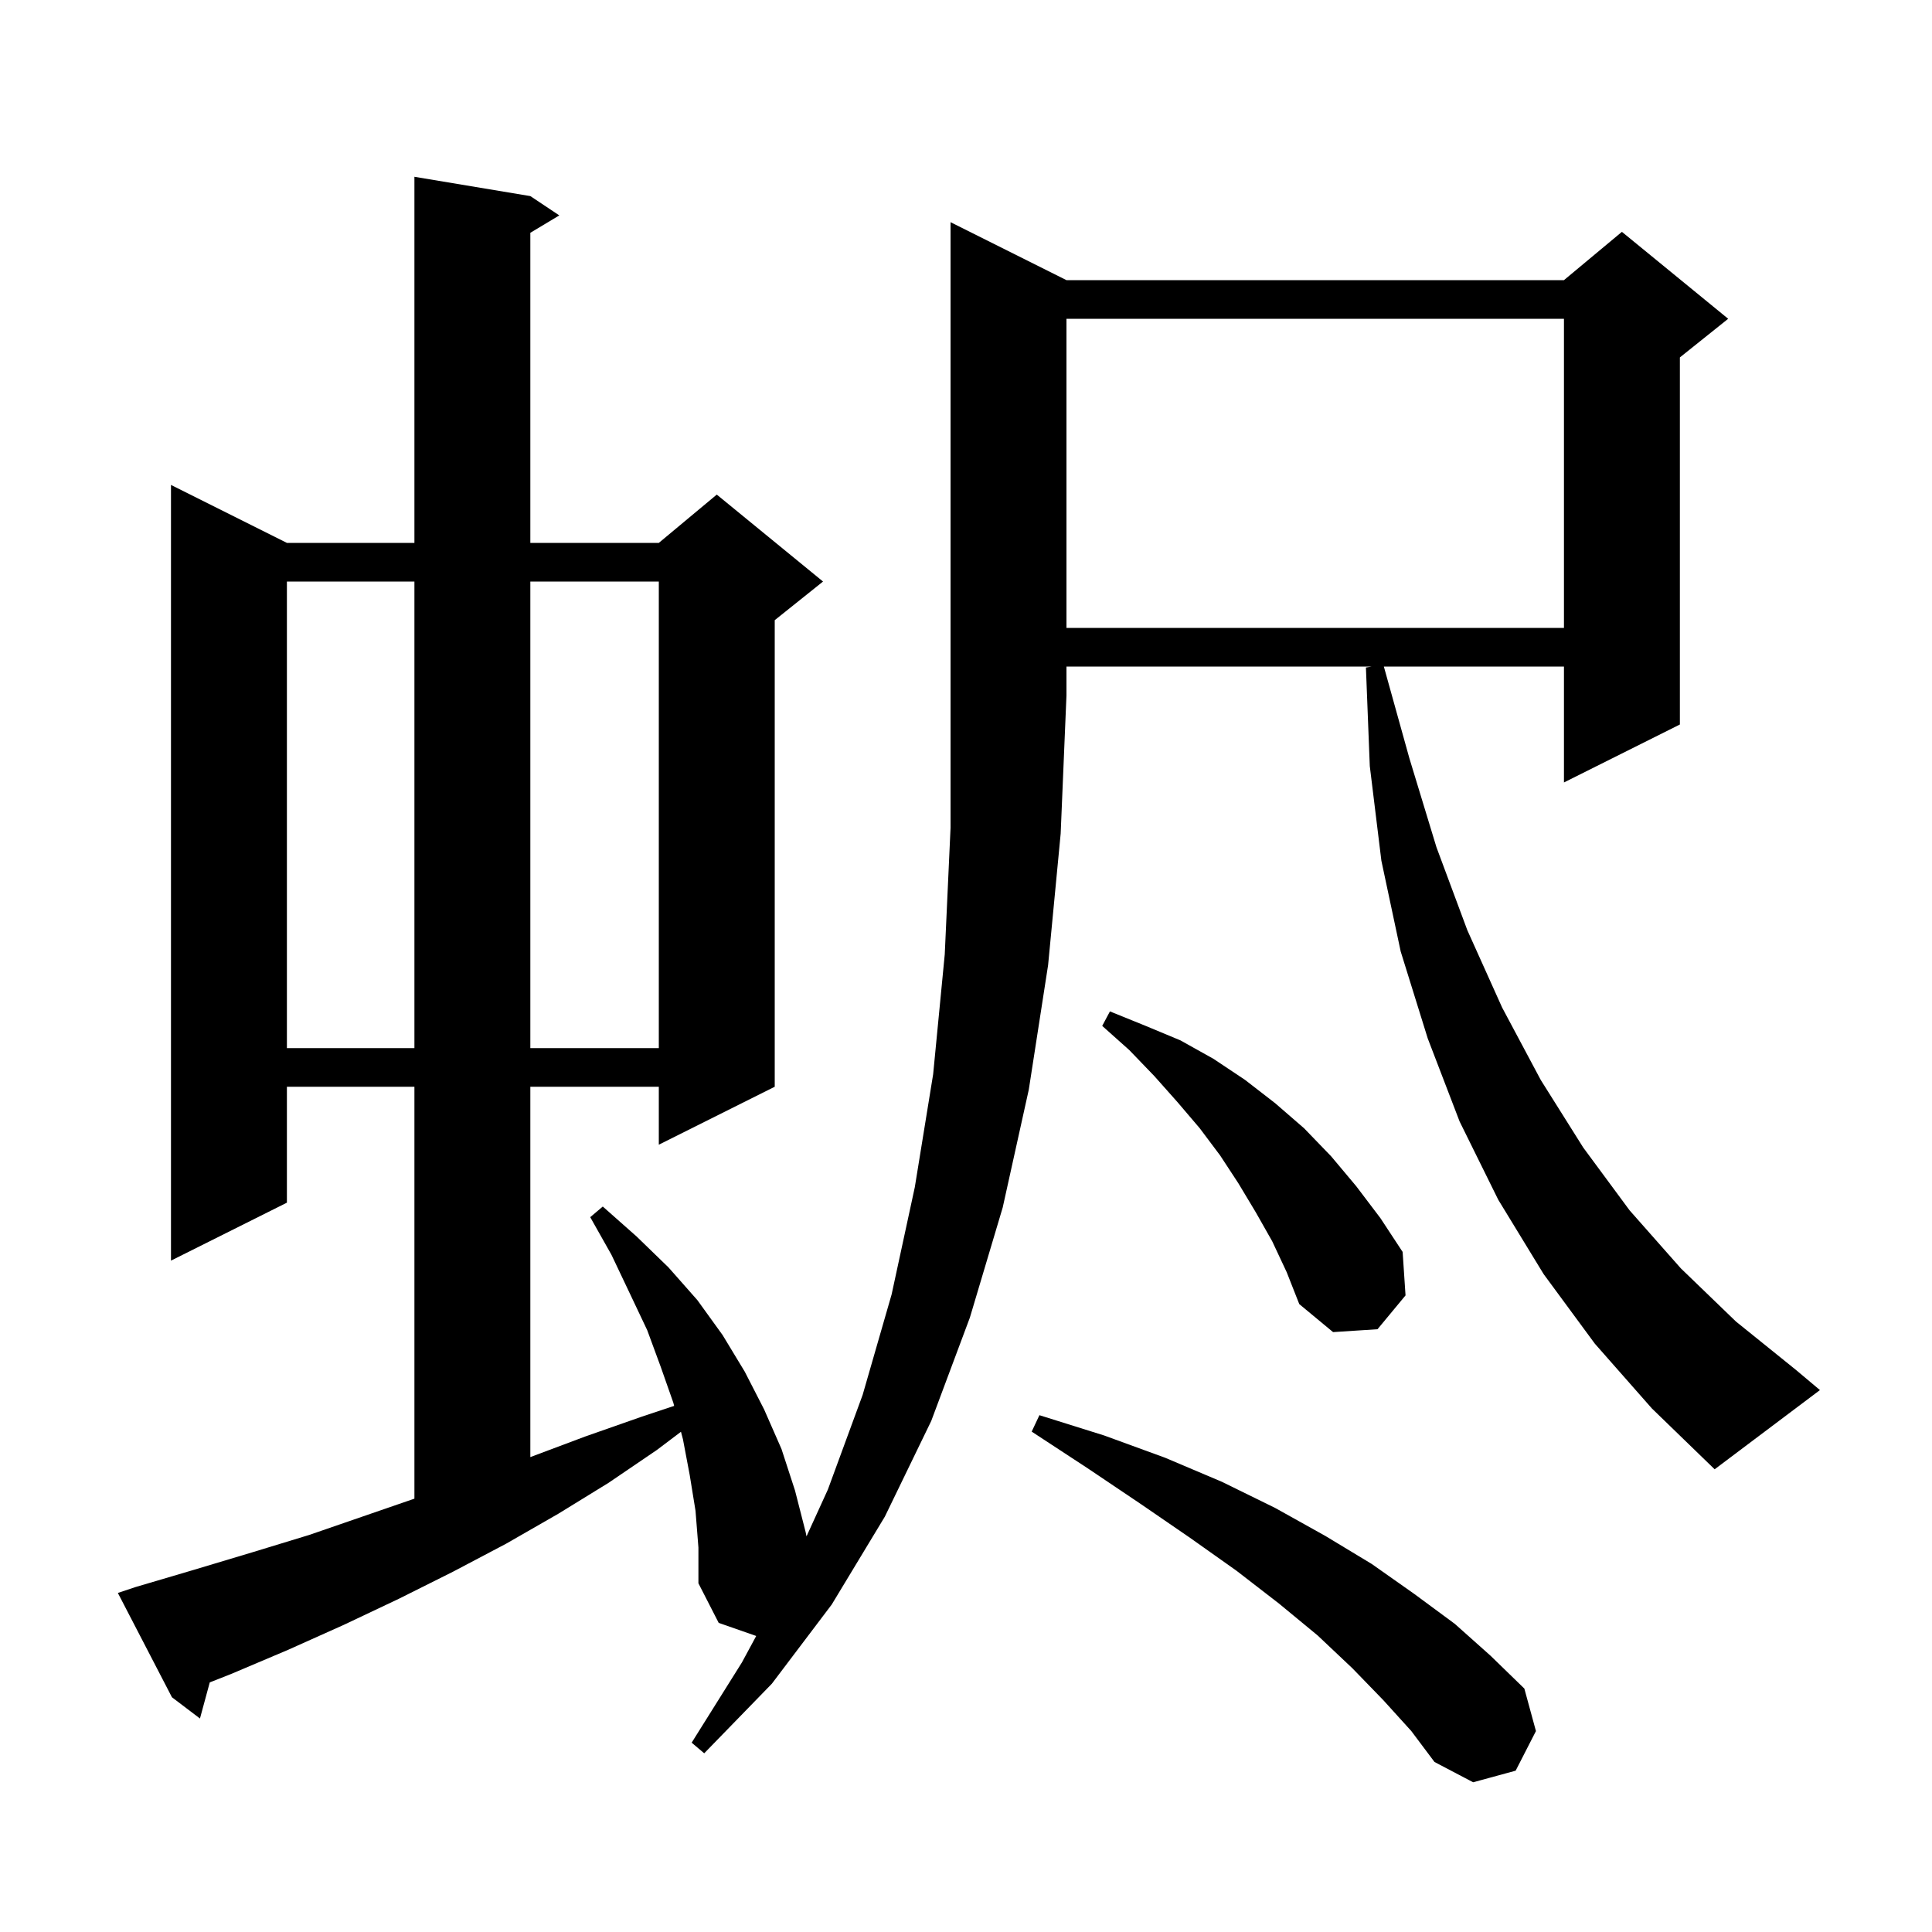 <svg xmlns="http://www.w3.org/2000/svg" xmlns:xlink="http://www.w3.org/1999/xlink" version="1.1" baseProfile="full" viewBox="0 0 200 200" width="200" height="200"><g fill="currentColor"><path d="M 143.2 176.0 L 140.0 172.7 L 136.4 169.3 L 132.4 166.0 L 128.0 162.6 L 123.2 159.2 L 118.1 155.7 L 112.6 152.0 L 106.8 148.2 L 107.6 146.5 L 114.3 148.6 L 120.6 150.9 L 126.5 153.4 L 132.0 156.1 L 137.2 159.0 L 142.0 161.9 L 146.4 165.0 L 150.6 168.1 L 154.3 171.4 L 157.8 174.8 L 159.0 179.2 L 156.9 183.3 L 152.5 184.5 L 148.5 182.4 L 146.1 179.2 Z M 110.4 29.0 L 161.9 29.0 L 167.9 24.0 L 178.9 33.0 L 173.9 37.0 L 173.9 75.0 L 161.9 81.0 L 161.9 69.0 L 143.256 69.0 L 145.9 78.5 L 148.7 87.7 L 151.9 96.3 L 155.5 104.3 L 159.5 111.8 L 163.9 118.8 L 168.7 125.3 L 174.0 131.3 L 179.7 136.8 L 185.9 141.8 L 188.4 143.9 L 177.5 152.1 L 171.0 145.8 L 165.1 139.1 L 159.8 131.9 L 155.1 124.2 L 151.1 116.1 L 147.8 107.5 L 145.0 98.5 L 143.0 89.1 L 141.8 79.3 L 141.4 69.1 L 142.0 69.0 L 110.4 69.0 L 110.4 72.0 L 109.8 86.3 L 108.5 99.9 L 106.5 112.8 L 103.8 125.0 L 100.4 136.4 L 96.4 147.1 L 91.6 157.0 L 86.1 166.1 L 79.9 174.3 L 72.9 181.5 L 71.6 180.4 L 76.8 172.1 L 78.283 169.355 L 74.4 168.0 L 72.3 163.9 L 72.3 160.2 L 72.0 156.4 L 71.4 152.7 L 70.7 149.0 L 70.494 148.217 L 68.0 150.1 L 63.0 153.5 L 57.8 156.7 L 52.4 159.8 L 46.9 162.7 L 41.3 165.5 L 35.6 168.2 L 29.8 170.8 L 23.9 173.3 L 21.715 174.16 L 20.7 177.9 L 17.8 175.7 L 12.2 164.9 L 14.0 164.3 L 20.1 162.5 L 26.1 160.7 L 32.0 158.9 L 42.9 155.141 L 42.9 112.5 L 29.7 112.5 L 29.7 124.5 L 17.7 130.5 L 17.7 50.2 L 29.7 56.2 L 42.9 56.2 L 42.9 18.3 L 54.9 20.3 L 57.9 22.3 L 54.9 24.1 L 54.9 56.2 L 68.2 56.2 L 74.2 51.2 L 85.2 60.2 L 80.2 64.2 L 80.2 112.5 L 68.2 118.5 L 68.2 112.5 L 54.9 112.5 L 54.9 150.837 L 55.0 150.8 L 60.6 148.7 L 66.3 146.7 L 69.789 145.537 L 69.7 145.2 L 68.4 141.5 L 67.0 137.7 L 65.2 133.9 L 63.3 129.9 L 61.1 126.0 L 62.4 124.9 L 65.9 128.0 L 69.2 131.2 L 72.2 134.6 L 74.8 138.2 L 77.1 142.0 L 79.1 145.9 L 80.9 150.0 L 82.3 154.3 L 83.4 158.6 L 83.489 159.044 L 85.7 154.2 L 89.3 144.4 L 92.3 134.0 L 94.7 122.9 L 96.6 111.2 L 97.8 98.8 L 98.4 85.7 L 98.4 23.0 Z M 131.7 128.5 L 130.0 125.5 L 128.2 122.5 L 126.3 119.6 L 124.2 116.8 L 121.9 114.1 L 119.5 111.4 L 116.9 108.7 L 114.1 106.2 L 114.9 104.7 L 118.6 106.2 L 122.2 107.7 L 125.6 109.6 L 128.9 111.8 L 132.0 114.2 L 135.0 116.8 L 137.8 119.7 L 140.4 122.8 L 142.9 126.1 L 145.2 129.6 L 145.5 134.1 L 142.6 137.6 L 138.0 137.9 L 134.5 135.0 L 133.2 131.7 Z M 29.7 60.2 L 29.7 108.5 L 42.9 108.5 L 42.9 60.2 Z M 54.9 60.2 L 54.9 108.5 L 68.2 108.5 L 68.2 60.2 Z M 110.4 33.0 L 110.4 65.0 L 161.9 65.0 L 161.9 33.0 Z "/></g></svg>